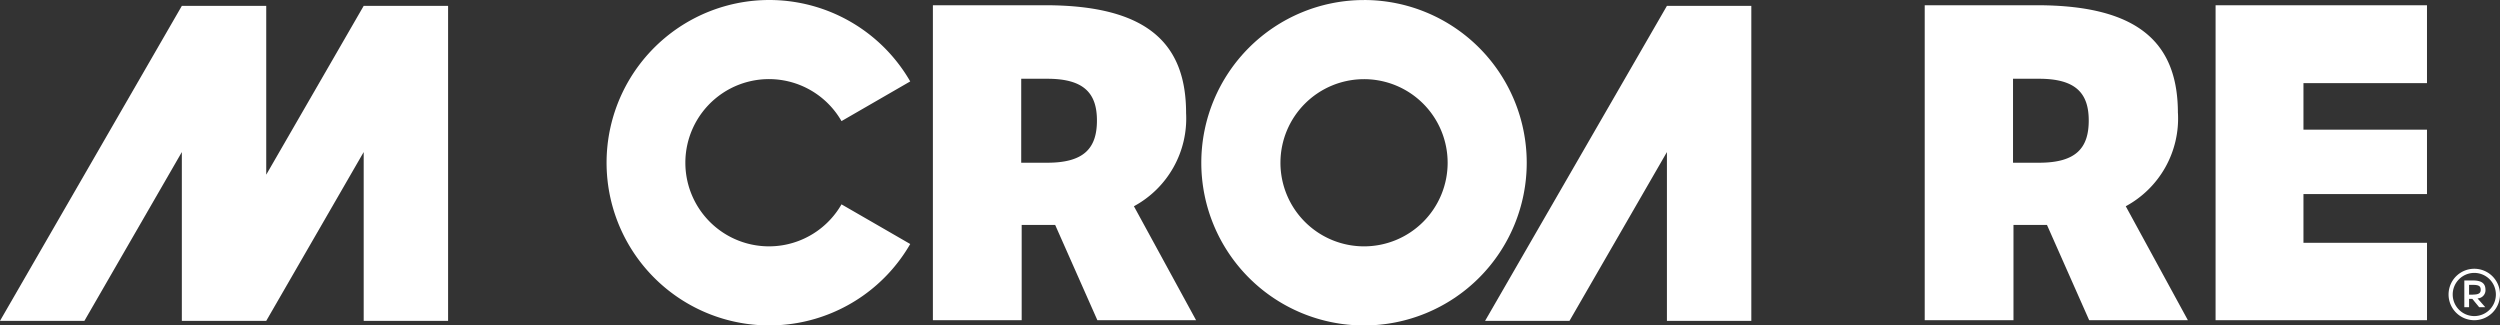 <svg xmlns="http://www.w3.org/2000/svg" width="622.044" height="80.983" viewBox="0 0 622.044 80.983"><rect x="0" y="0" width="622.044" height="80.983" fill="#333333" stroke="none"/><g id="Group_1225" data-name="Group 1225" transform="translate(0 0)"><path id="Path_398" data-name="Path 398" d="M205.909,39.67h-6.5V18.777h6.5c9.2,0,12.34,3.681,12.34,10.391,0,6.82-3.142,10.5-12.34,10.5m34.526-12.34c0-16.882-9.09-26.844-35.071-26.844H177.437V78.857h22.086V55.149h8.335l10.5,23.705h24.561L227.46,50.5a24.833,24.833,0,0,0,12.988-23.166" transform="translate(301.466 0.82)" fill="#fff"></path><path id="Path_399" data-name="Path 399" d="M136.908,78.917h21l24.245-42v42h21V.541h-21Z" transform="translate(232.607 0.918)" fill="#fff"></path><path id="Path_400" data-name="Path 400" d="M151.23,61.294a20.8,20.8,0,1,1,20.807-20.807A20.8,20.8,0,0,1,151.23,61.294m0-61.289a40.485,40.485,0,1,0,40.485,40.485A40.486,40.486,0,0,0,151.233,0" transform="translate(188.161 0.004)" fill="#fff"></path><path id="Path_401" data-name="Path 401" d="M114.379,50.846a20.806,20.806,0,1,1,0-20.712l7.922-4.575,9.177-5.3a40.485,40.485,0,1,0,0,40.455l-9.177-5.3Z" transform="translate(95.002)" fill="#fff"></path><path id="Path_402" data-name="Path 402" d="M114.476,39.67h-6.5V18.777h6.5c9.2,0,12.34,3.681,12.34,10.391,0,6.82-3.142,10.5-12.34,10.5M149,27.327C149,10.445,139.911.483,113.931.483H86V78.857H108.09V55.149h8.335l10.5,23.705h24.561L136.017,50.5A24.833,24.833,0,0,0,149,27.333" transform="translate(146.121 0.82)" fill="#fff"></path><path id="Path_403" data-name="Path 403" d="M66.244,42.546v-42h-21L0,78.917H21l24.245-42v42h21l24.248-42v42h21V.541h-21Z" transform="translate(0 0.918)" fill="#fff"></path><path id="Path_404" data-name="Path 404" d="M204.251,78.851h52.606V59.582H226.118V47.461h30.736V31.44H226.118V19.856h30.736V.485h-52.6Z" transform="translate(347.023 0.824)" fill="#fff"></path><path id="Path_405" data-name="Path 405" d="M232.129,36.55a5.371,5.371,0,1,1,5.374-5.374,5.371,5.371,0,0,1-5.374,5.374m0-11.773a6.4,6.4,0,1,0,6.4,6.4,6.4,6.4,0,0,0-6.4-6.4" transform="translate(383.516 42.096)" fill="#fff"></path><path id="Path_406" data-name="Path 406" d="M229.321,29.381h-.955V26.952h.972c1.536,0,1.922.37,1.922,1.233,0,.81-.491,1.182-1.941,1.182m3.123-1.2c0-1.641-1.039-2.313-3.142-2.313h-2.116v6.653h1.182V30.428h.8l1.711,2.081h1.517l-1.924-2.189a2.051,2.051,0,0,0,1.981-2.119l0-.04" transform="translate(385.984 43.93)" fill="#fff"></path></g></svg>